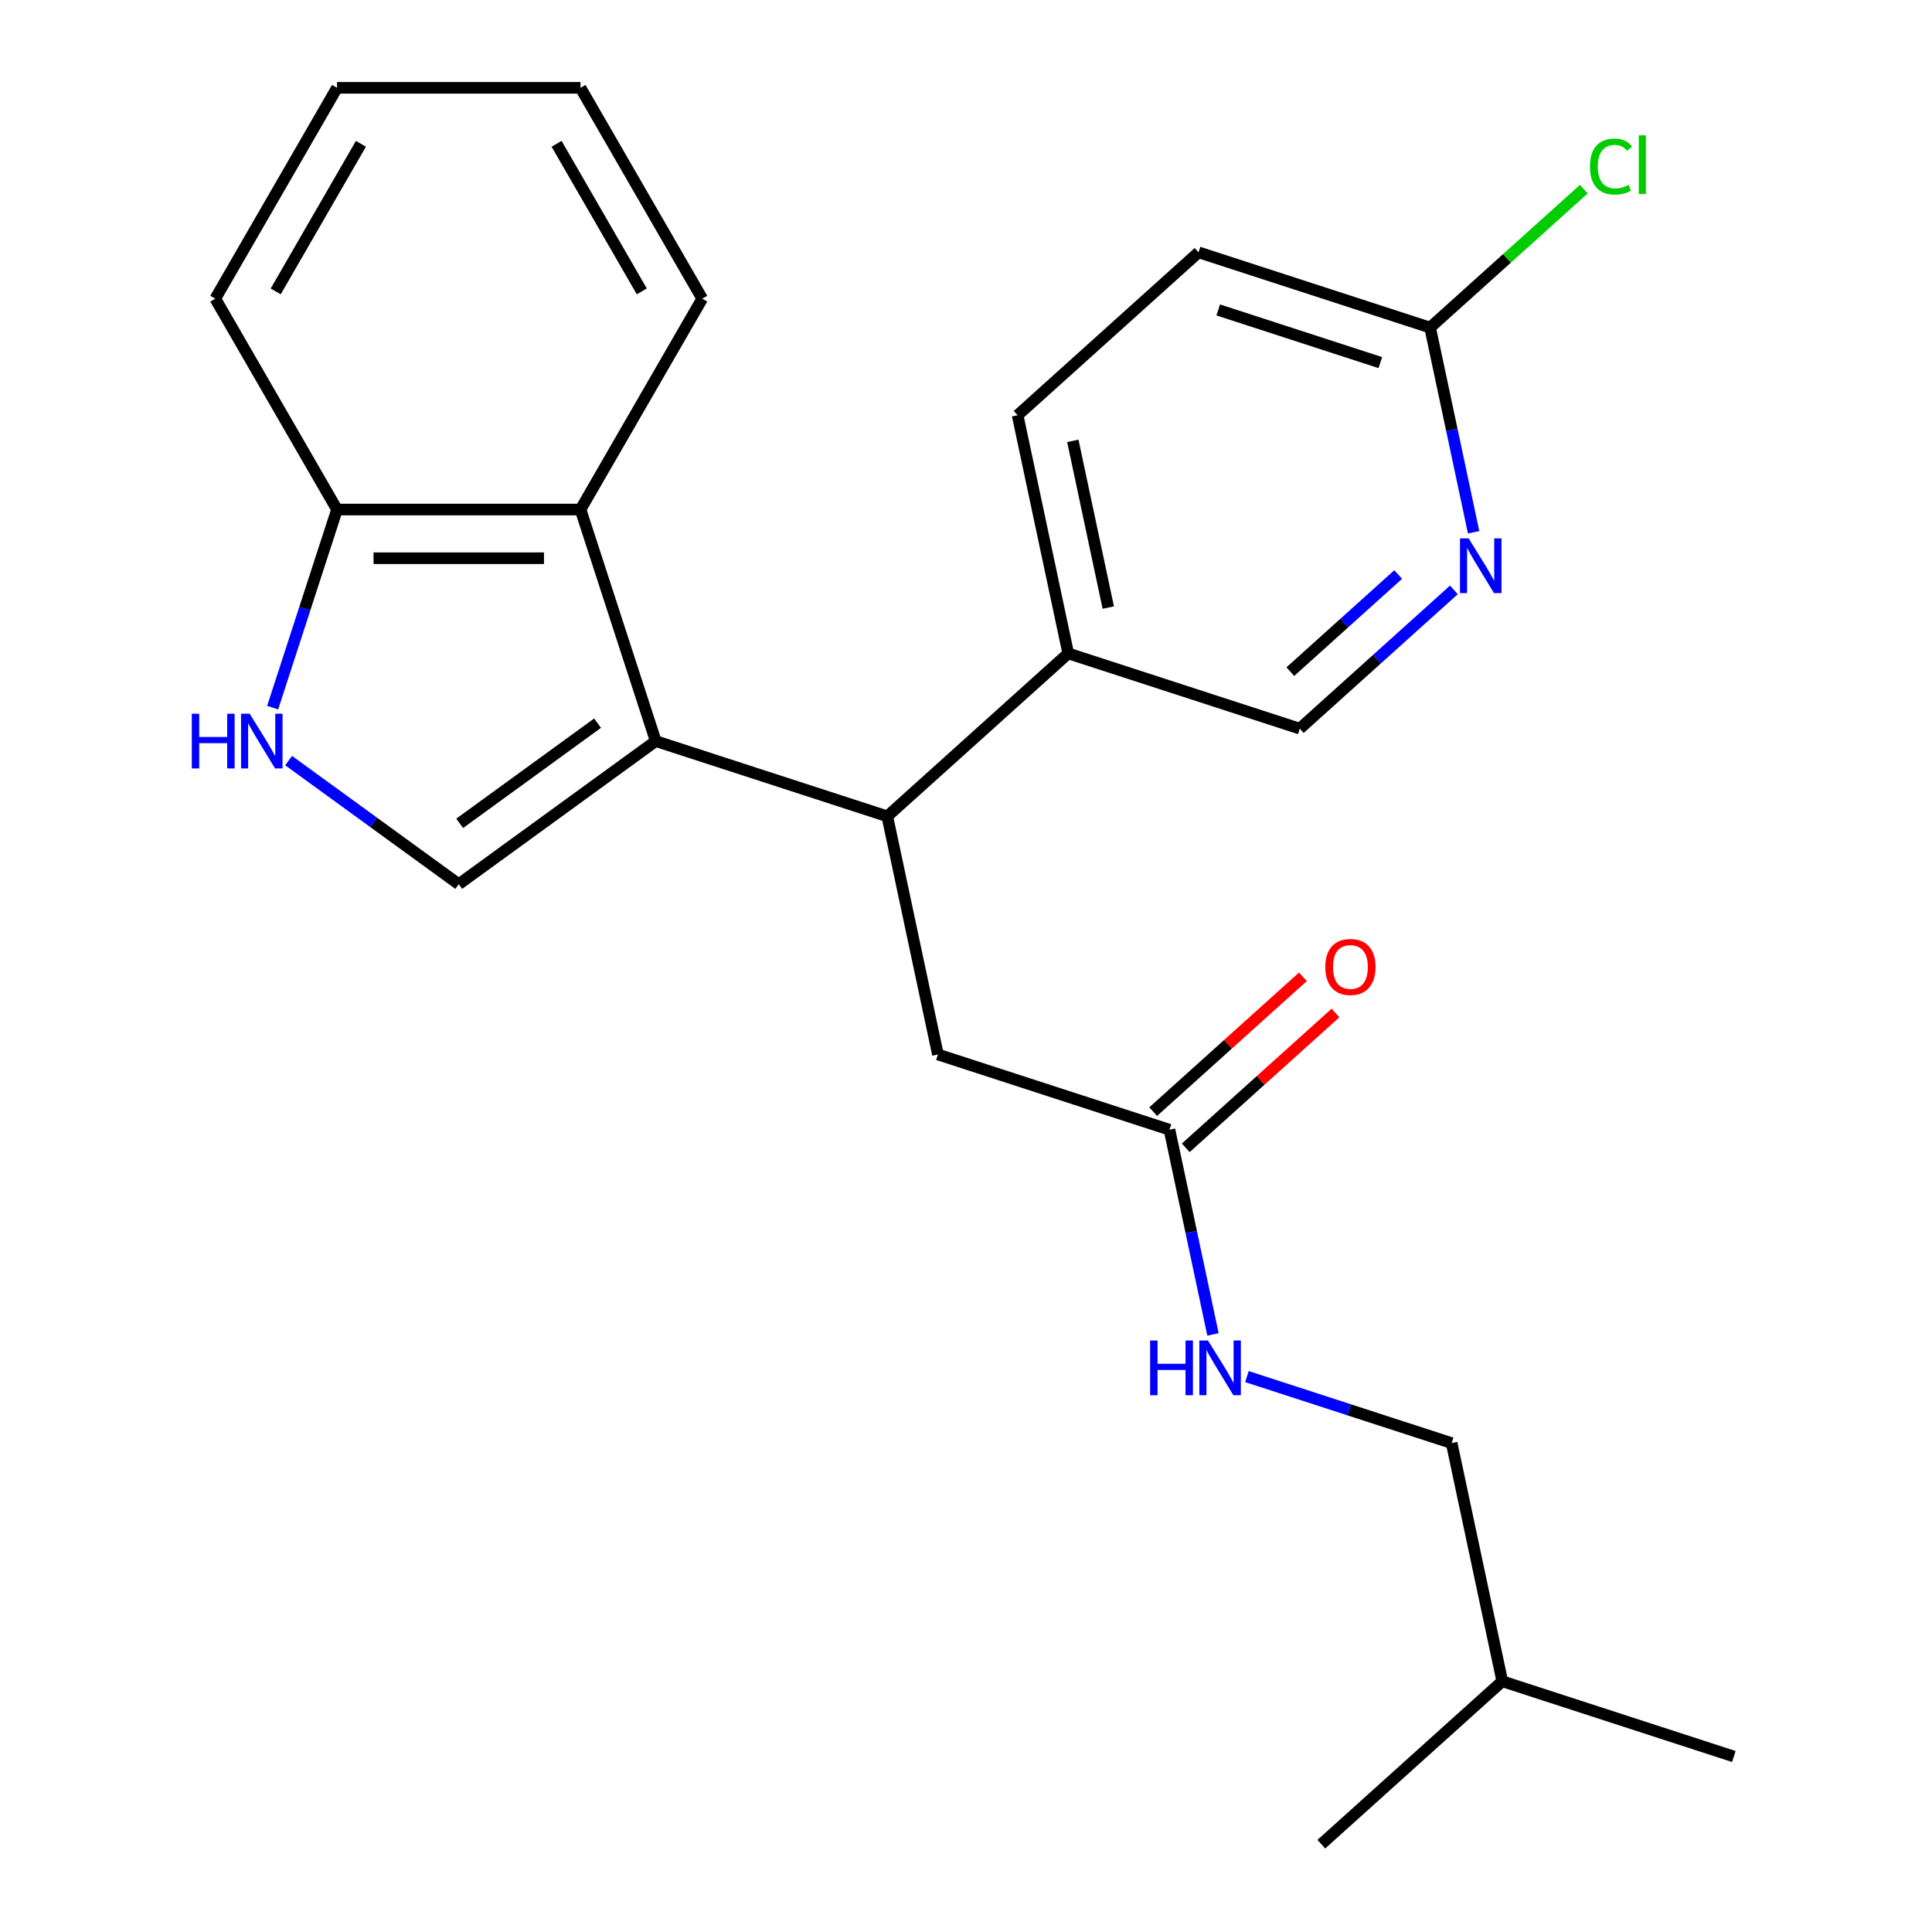 <?xml version='1.0' encoding='iso-8859-1'?>
<svg version='1.1' baseProfile='full'
              xmlns='http://www.w3.org/2000/svg'
                      xmlns:rdkit='http://www.rdkit.org/xml'
                      xmlns:xlink='http://www.w3.org/1999/xlink'
                  xml:space='preserve'
width='1000px' height='1000px' viewBox='0 0 1000 1000'>
<!-- END OF HEADER -->
<rect style='opacity:1.0;fill:#FFFFFF;stroke:none' width='1000' height='1000' x='0' y='0'> </rect>
<path class='bond-0' d='M 339.407,383.586 L 237.453,457.66' style='fill:none;fill-rule:evenodd;stroke:#000000;stroke-width:6px;stroke-linecap:butt;stroke-linejoin:miter;stroke-opacity:1' />
<path class='bond-0' d='M 309.299,374.306 L 237.931,426.158' style='fill:none;fill-rule:evenodd;stroke:#000000;stroke-width:6px;stroke-linecap:butt;stroke-linejoin:miter;stroke-opacity:1' />
<path class='bond-1' d='M 339.407,383.586 L 459.261,422.529' style='fill:none;fill-rule:evenodd;stroke:#000000;stroke-width:6px;stroke-linecap:butt;stroke-linejoin:miter;stroke-opacity:1' />
<path class='bond-2' d='M 339.407,383.586 L 300.464,263.732' style='fill:none;fill-rule:evenodd;stroke:#000000;stroke-width:6px;stroke-linecap:butt;stroke-linejoin:miter;stroke-opacity:1' />
<path class='bond-3' d='M 237.453,457.66 L 193.421,425.669' style='fill:none;fill-rule:evenodd;stroke:#000000;stroke-width:6px;stroke-linecap:butt;stroke-linejoin:miter;stroke-opacity:1' />
<path class='bond-3' d='M 193.421,425.669 L 149.389,393.678' style='fill:none;fill-rule:evenodd;stroke:#0000FF;stroke-width:6px;stroke-linecap:butt;stroke-linejoin:miter;stroke-opacity:1' />
<path class='bond-4' d='M 459.261,422.529 L 485.463,545.797' style='fill:none;fill-rule:evenodd;stroke:#000000;stroke-width:6px;stroke-linecap:butt;stroke-linejoin:miter;stroke-opacity:1' />
<path class='bond-5' d='M 459.261,422.529 L 552.914,338.204' style='fill:none;fill-rule:evenodd;stroke:#000000;stroke-width:6px;stroke-linecap:butt;stroke-linejoin:miter;stroke-opacity:1' />
<path class='bond-6' d='M 141.123,366.275 L 157.782,315.003' style='fill:none;fill-rule:evenodd;stroke:#0000FF;stroke-width:6px;stroke-linecap:butt;stroke-linejoin:miter;stroke-opacity:1' />
<path class='bond-6' d='M 157.782,315.003 L 174.442,263.732' style='fill:none;fill-rule:evenodd;stroke:#000000;stroke-width:6px;stroke-linecap:butt;stroke-linejoin:miter;stroke-opacity:1' />
<path class='bond-7' d='M 300.464,263.732 L 174.442,263.732' style='fill:none;fill-rule:evenodd;stroke:#000000;stroke-width:6px;stroke-linecap:butt;stroke-linejoin:miter;stroke-opacity:1' />
<path class='bond-7' d='M 281.561,288.936 L 193.345,288.936' style='fill:none;fill-rule:evenodd;stroke:#000000;stroke-width:6px;stroke-linecap:butt;stroke-linejoin:miter;stroke-opacity:1' />
<path class='bond-8' d='M 300.464,263.732 L 363.475,154.593' style='fill:none;fill-rule:evenodd;stroke:#000000;stroke-width:6px;stroke-linecap:butt;stroke-linejoin:miter;stroke-opacity:1' />
<path class='bond-9' d='M 752.531,305.328 L 712.649,341.237' style='fill:none;fill-rule:evenodd;stroke:#0000FF;stroke-width:6px;stroke-linecap:butt;stroke-linejoin:miter;stroke-opacity:1' />
<path class='bond-9' d='M 712.649,341.237 L 672.768,377.147' style='fill:none;fill-rule:evenodd;stroke:#000000;stroke-width:6px;stroke-linecap:butt;stroke-linejoin:miter;stroke-opacity:1' />
<path class='bond-9' d='M 723.701,297.37 L 695.784,322.507' style='fill:none;fill-rule:evenodd;stroke:#0000FF;stroke-width:6px;stroke-linecap:butt;stroke-linejoin:miter;stroke-opacity:1' />
<path class='bond-9' d='M 695.784,322.507 L 667.868,347.643' style='fill:none;fill-rule:evenodd;stroke:#000000;stroke-width:6px;stroke-linecap:butt;stroke-linejoin:miter;stroke-opacity:1' />
<path class='bond-10' d='M 762.742,275.511 L 751.481,222.532' style='fill:none;fill-rule:evenodd;stroke:#0000FF;stroke-width:6px;stroke-linecap:butt;stroke-linejoin:miter;stroke-opacity:1' />
<path class='bond-10' d='M 751.481,222.532 L 740.22,169.553' style='fill:none;fill-rule:evenodd;stroke:#000000;stroke-width:6px;stroke-linecap:butt;stroke-linejoin:miter;stroke-opacity:1' />
<path class='bond-11' d='M 174.442,263.732 L 111.43,154.593' style='fill:none;fill-rule:evenodd;stroke:#000000;stroke-width:6px;stroke-linecap:butt;stroke-linejoin:miter;stroke-opacity:1' />
<path class='bond-12' d='M 605.317,584.74 L 485.463,545.797' style='fill:none;fill-rule:evenodd;stroke:#000000;stroke-width:6px;stroke-linecap:butt;stroke-linejoin:miter;stroke-opacity:1' />
<path class='bond-13' d='M 605.317,584.74 L 616.578,637.719' style='fill:none;fill-rule:evenodd;stroke:#000000;stroke-width:6px;stroke-linecap:butt;stroke-linejoin:miter;stroke-opacity:1' />
<path class='bond-13' d='M 616.578,637.719 L 627.839,690.698' style='fill:none;fill-rule:evenodd;stroke:#0000FF;stroke-width:6px;stroke-linecap:butt;stroke-linejoin:miter;stroke-opacity:1' />
<path class='bond-14' d='M 613.75,594.106 L 652.501,559.214' style='fill:none;fill-rule:evenodd;stroke:#000000;stroke-width:6px;stroke-linecap:butt;stroke-linejoin:miter;stroke-opacity:1' />
<path class='bond-14' d='M 652.501,559.214 L 691.252,524.322' style='fill:none;fill-rule:evenodd;stroke:#FF0000;stroke-width:6px;stroke-linecap:butt;stroke-linejoin:miter;stroke-opacity:1' />
<path class='bond-14' d='M 596.885,575.375 L 635.636,540.483' style='fill:none;fill-rule:evenodd;stroke:#000000;stroke-width:6px;stroke-linecap:butt;stroke-linejoin:miter;stroke-opacity:1' />
<path class='bond-14' d='M 635.636,540.483 L 674.387,505.592' style='fill:none;fill-rule:evenodd;stroke:#FF0000;stroke-width:6px;stroke-linecap:butt;stroke-linejoin:miter;stroke-opacity:1' />
<path class='bond-15' d='M 552.914,338.204 L 672.768,377.147' style='fill:none;fill-rule:evenodd;stroke:#000000;stroke-width:6px;stroke-linecap:butt;stroke-linejoin:miter;stroke-opacity:1' />
<path class='bond-16' d='M 552.914,338.204 L 526.713,214.935' style='fill:none;fill-rule:evenodd;stroke:#000000;stroke-width:6px;stroke-linecap:butt;stroke-linejoin:miter;stroke-opacity:1' />
<path class='bond-16' d='M 573.637,314.473 L 555.296,228.185' style='fill:none;fill-rule:evenodd;stroke:#000000;stroke-width:6px;stroke-linecap:butt;stroke-linejoin:miter;stroke-opacity:1' />
<path class='bond-17' d='M 740.22,169.553 L 620.365,130.61' style='fill:none;fill-rule:evenodd;stroke:#000000;stroke-width:6px;stroke-linecap:butt;stroke-linejoin:miter;stroke-opacity:1' />
<path class='bond-17' d='M 714.453,187.682 L 630.555,160.422' style='fill:none;fill-rule:evenodd;stroke:#000000;stroke-width:6px;stroke-linecap:butt;stroke-linejoin:miter;stroke-opacity:1' />
<path class='bond-18' d='M 740.22,169.553 L 780.011,133.725' style='fill:none;fill-rule:evenodd;stroke:#000000;stroke-width:6px;stroke-linecap:butt;stroke-linejoin:miter;stroke-opacity:1' />
<path class='bond-18' d='M 780.011,133.725 L 819.802,97.897' style='fill:none;fill-rule:evenodd;stroke:#00CC00;stroke-width:6px;stroke-linecap:butt;stroke-linejoin:miter;stroke-opacity:1' />
<path class='bond-19' d='M 645.409,712.522 L 698.391,729.737' style='fill:none;fill-rule:evenodd;stroke:#0000FF;stroke-width:6px;stroke-linecap:butt;stroke-linejoin:miter;stroke-opacity:1' />
<path class='bond-19' d='M 698.391,729.737 L 751.373,746.952' style='fill:none;fill-rule:evenodd;stroke:#000000;stroke-width:6px;stroke-linecap:butt;stroke-linejoin:miter;stroke-opacity:1' />
<path class='bond-20' d='M 526.713,214.935 L 620.365,130.61' style='fill:none;fill-rule:evenodd;stroke:#000000;stroke-width:6px;stroke-linecap:butt;stroke-linejoin:miter;stroke-opacity:1' />
<path class='bond-21' d='M 751.373,746.952 L 777.574,870.22' style='fill:none;fill-rule:evenodd;stroke:#000000;stroke-width:6px;stroke-linecap:butt;stroke-linejoin:miter;stroke-opacity:1' />
<path class='bond-22' d='M 363.475,154.593 L 300.464,45.455' style='fill:none;fill-rule:evenodd;stroke:#000000;stroke-width:6px;stroke-linecap:butt;stroke-linejoin:miter;stroke-opacity:1' />
<path class='bond-22' d='M 332.196,150.824 L 288.088,74.427' style='fill:none;fill-rule:evenodd;stroke:#000000;stroke-width:6px;stroke-linecap:butt;stroke-linejoin:miter;stroke-opacity:1' />
<path class='bond-23' d='M 111.43,154.593 L 174.442,45.455' style='fill:none;fill-rule:evenodd;stroke:#000000;stroke-width:6px;stroke-linecap:butt;stroke-linejoin:miter;stroke-opacity:1' />
<path class='bond-23' d='M 142.71,150.824 L 186.818,74.427' style='fill:none;fill-rule:evenodd;stroke:#000000;stroke-width:6px;stroke-linecap:butt;stroke-linejoin:miter;stroke-opacity:1' />
<path class='bond-24' d='M 777.574,870.22 L 897.429,909.163' style='fill:none;fill-rule:evenodd;stroke:#000000;stroke-width:6px;stroke-linecap:butt;stroke-linejoin:miter;stroke-opacity:1' />
<path class='bond-25' d='M 777.574,870.22 L 683.922,954.545' style='fill:none;fill-rule:evenodd;stroke:#000000;stroke-width:6px;stroke-linecap:butt;stroke-linejoin:miter;stroke-opacity:1' />
<path class='bond-26' d='M 300.464,45.455 L 174.442,45.455' style='fill:none;fill-rule:evenodd;stroke:#000000;stroke-width:6px;stroke-linecap:butt;stroke-linejoin:miter;stroke-opacity:1' />
<path  class='atom-3' d='M 99.279 369.426
L 103.119 369.426
L 103.119 381.466
L 117.599 381.466
L 117.599 369.426
L 121.439 369.426
L 121.439 397.746
L 117.599 397.746
L 117.599 384.666
L 103.119 384.666
L 103.119 397.746
L 99.279 397.746
L 99.279 369.426
' fill='#0000FF'/>
<path  class='atom-3' d='M 129.239 369.426
L 138.519 384.426
Q 139.439 385.906, 140.919 388.586
Q 142.399 391.266, 142.479 391.426
L 142.479 369.426
L 146.239 369.426
L 146.239 397.746
L 142.359 397.746
L 132.399 381.346
Q 131.239 379.426, 129.999 377.226
Q 128.799 375.026, 128.439 374.346
L 128.439 397.746
L 124.759 397.746
L 124.759 369.426
L 129.239 369.426
' fill='#0000FF'/>
<path  class='atom-5' d='M 760.161 278.661
L 769.441 293.661
Q 770.361 295.141, 771.841 297.821
Q 773.321 300.501, 773.401 300.661
L 773.401 278.661
L 777.161 278.661
L 777.161 306.981
L 773.281 306.981
L 763.321 290.581
Q 762.161 288.661, 760.921 286.461
Q 759.721 284.261, 759.361 283.581
L 759.361 306.981
L 755.681 306.981
L 755.681 278.661
L 760.161 278.661
' fill='#0000FF'/>
<path  class='atom-11' d='M 595.299 693.849
L 599.139 693.849
L 599.139 705.889
L 613.619 705.889
L 613.619 693.849
L 617.459 693.849
L 617.459 722.169
L 613.619 722.169
L 613.619 709.089
L 599.139 709.089
L 599.139 722.169
L 595.299 722.169
L 595.299 693.849
' fill='#0000FF'/>
<path  class='atom-11' d='M 625.259 693.849
L 634.539 708.849
Q 635.459 710.329, 636.939 713.009
Q 638.419 715.689, 638.499 715.849
L 638.499 693.849
L 642.259 693.849
L 642.259 722.169
L 638.379 722.169
L 628.419 705.769
Q 627.259 703.849, 626.019 701.649
Q 624.819 699.449, 624.459 698.769
L 624.459 722.169
L 620.779 722.169
L 620.779 693.849
L 625.259 693.849
' fill='#0000FF'/>
<path  class='atom-13' d='M 685.97 500.495
Q 685.97 493.695, 689.33 489.895
Q 692.69 486.095, 698.97 486.095
Q 705.25 486.095, 708.61 489.895
Q 711.97 493.695, 711.97 500.495
Q 711.97 507.375, 708.57 511.295
Q 705.17 515.175, 698.97 515.175
Q 692.73 515.175, 689.33 511.295
Q 685.97 507.415, 685.97 500.495
M 698.97 511.975
Q 703.29 511.975, 705.61 509.095
Q 707.97 506.175, 707.97 500.495
Q 707.97 494.935, 705.61 492.135
Q 703.29 489.295, 698.97 489.295
Q 694.65 489.295, 692.29 492.095
Q 689.97 494.895, 689.97 500.495
Q 689.97 506.215, 692.29 509.095
Q 694.65 511.975, 698.97 511.975
' fill='#FF0000'/>
<path  class='atom-16' d='M 822.952 86.207
Q 822.952 79.167, 826.232 75.487
Q 829.552 71.767, 835.832 71.767
Q 841.672 71.767, 844.792 75.887
L 842.152 78.047
Q 839.872 75.047, 835.832 75.047
Q 831.552 75.047, 829.272 77.927
Q 827.032 80.767, 827.032 86.207
Q 827.032 91.807, 829.352 94.687
Q 831.712 97.567, 836.272 97.567
Q 839.392 97.567, 843.032 95.687
L 844.152 98.687
Q 842.672 99.647, 840.432 100.207
Q 838.192 100.767, 835.712 100.767
Q 829.552 100.767, 826.232 97.007
Q 822.952 93.247, 822.952 86.207
' fill='#00CC00'/>
<path  class='atom-16' d='M 848.232 70.047
L 851.912 70.047
L 851.912 100.407
L 848.232 100.407
L 848.232 70.047
' fill='#00CC00'/>
</svg>
